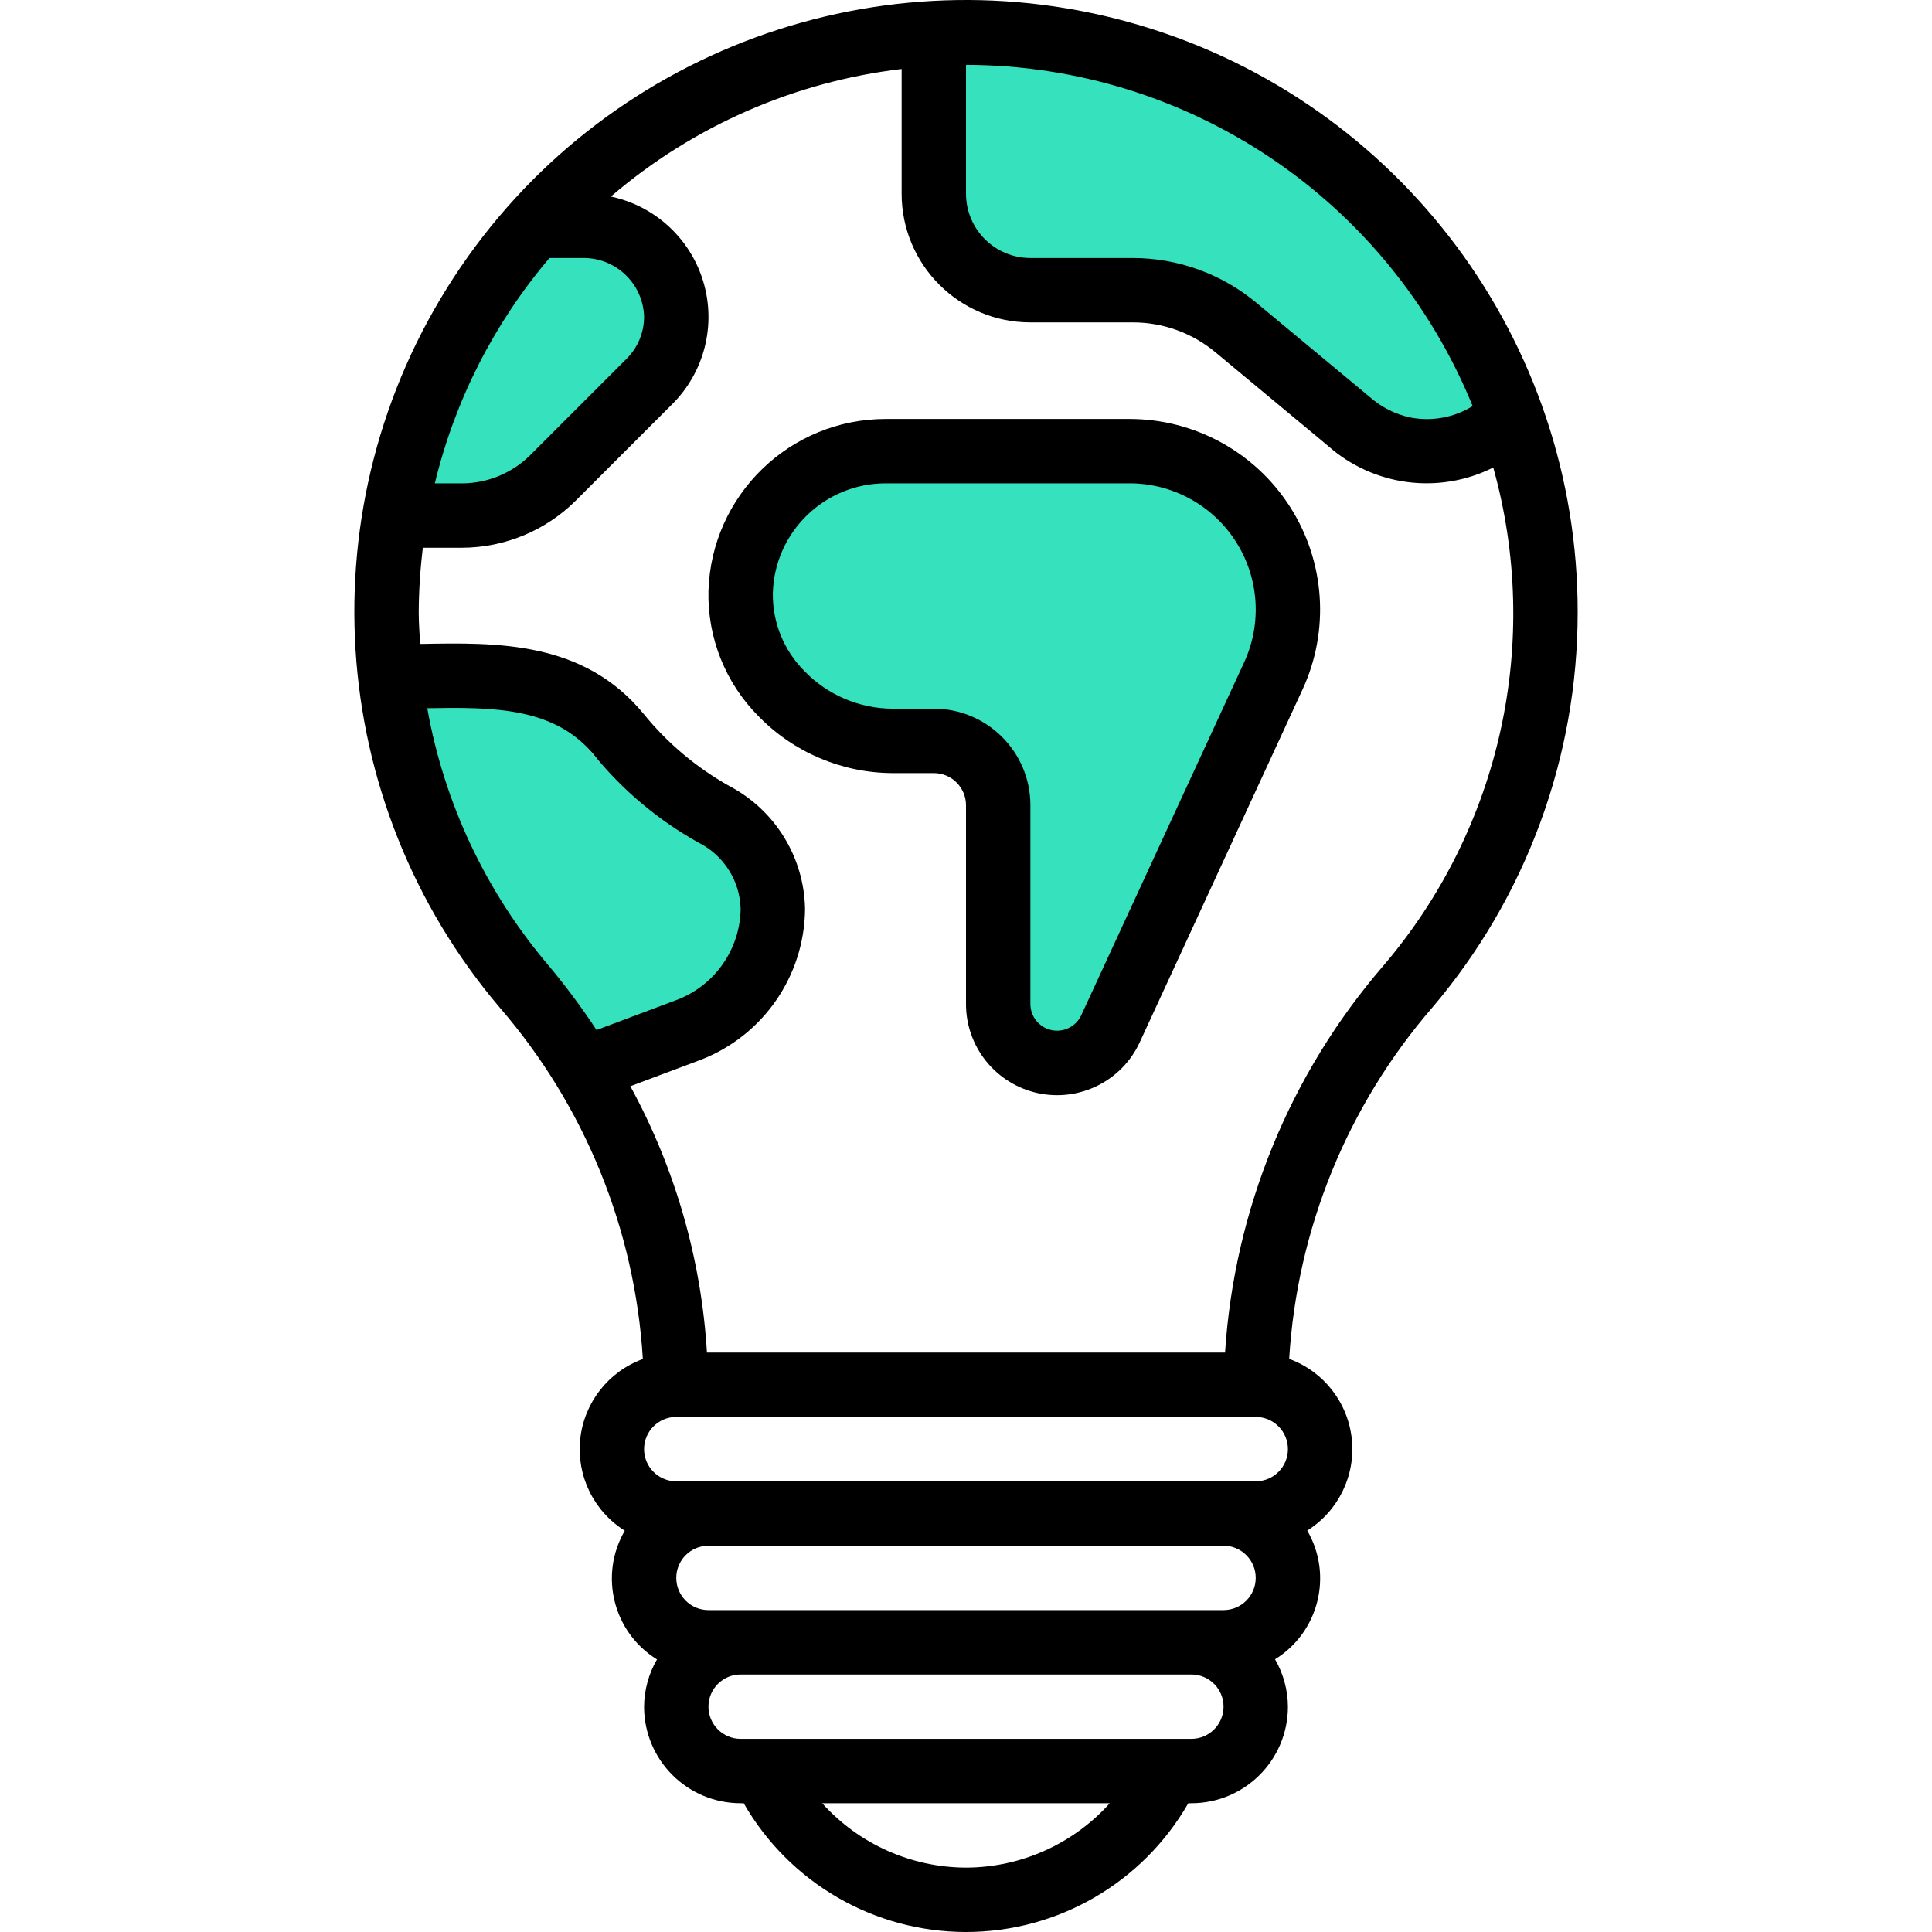 <svg width="72" height="72" viewBox="0 0 72 72" fill="none" xmlns="http://www.w3.org/2000/svg">
<path fill-rule="evenodd" clip-rule="evenodd" d="M36.923 9.727H41.584C43.635 9.729 45.621 10.446 47.196 11.754L52.31 15.985C52.832 16.451 53.465 16.774 54.149 16.923C55.13 17.119 56.149 16.937 57 16.413C53.188 7.103 44.099 1.013 34 1V6.818C34 8.425 35.309 9.727 36.923 9.727Z" fill="#36E2BD"/>
<path fill-rule="evenodd" clip-rule="evenodd" d="M28 34.127C27.975 32.983 27.302 31.947 26.252 31.435C24.584 30.531 23.11 29.326 21.907 27.883C20.277 25.963 17.716 25.965 15 26.012C15.703 29.851 17.444 33.44 20.042 36.409C20.752 37.236 21.413 38.101 22.023 39L25.408 37.764C26.946 37.17 27.968 35.736 28 34.127Z" fill="#36E2BD"/>
<path fill-rule="evenodd" clip-rule="evenodd" d="M42.048 18H32.302C29.868 18.003 27.876 19.938 27.802 22.372C27.78 23.545 28.237 24.677 29.069 25.506C29.99 26.455 31.255 26.993 32.577 27H34.231C36.361 27 38.088 28.727 38.088 30.857V38.791C38.087 39.292 38.436 39.726 38.925 39.834C39.414 39.942 39.913 39.694 40.122 39.239L46.624 25.153C47.344 23.592 47.22 21.772 46.293 20.324C45.367 18.876 43.767 18 42.048 18Z" fill="#36E2BD"/>
<path fill-rule="evenodd" clip-rule="evenodd" d="M19.558 17.622L24.174 12.908C24.701 12.368 24.998 11.638 25 10.876C24.961 9.304 23.723 8.04 22.185 8H20.48C17.835 11.178 15.958 14.946 15 19H16.3C17.521 18.996 18.692 18.501 19.558 17.622Z" fill="#36E2BD"/>
<path d="M58.795 22.812C58.802 12.723 52.175 3.829 42.505 0.95C32.834 -1.93 22.422 1.891 16.909 10.342C11.396 18.792 12.095 29.861 18.626 37.552C21.791 41.214 23.664 45.814 23.957 50.646C22.672 51.114 21.766 52.274 21.623 53.634C21.48 54.995 22.125 56.318 23.284 57.044C22.318 58.704 22.85 60.832 24.484 61.842C24.173 62.377 24.008 62.984 24.003 63.602C24.003 65.59 25.614 67.201 27.602 67.201H27.715C29.418 70.169 32.578 72 36 72C39.422 72 42.582 70.169 44.285 67.201H44.398C46.386 67.201 47.997 65.59 47.997 63.602C47.993 62.982 47.828 62.374 47.517 61.837C49.151 60.827 49.683 58.699 48.717 57.039C49.876 56.313 50.521 54.99 50.378 53.63C50.235 52.269 49.329 51.109 48.044 50.641C48.337 45.813 50.209 41.215 53.372 37.555C56.874 33.442 58.797 28.215 58.795 22.812ZM54.881 15.134C54.182 15.566 53.346 15.717 52.54 15.555C51.979 15.432 51.459 15.165 51.031 14.781L46.832 11.291C45.54 10.211 43.91 9.618 42.226 9.615H38.399C37.074 9.615 36 8.541 36 7.216V2.417C44.292 2.429 51.754 7.454 54.881 15.134ZM20.478 9.615H21.807C23.007 9.646 23.973 10.611 24.003 11.811C24.001 12.393 23.77 12.95 23.359 13.362L19.76 16.961C19.082 17.634 18.167 18.012 17.213 18.014H16.205C16.952 14.918 18.416 12.041 20.478 9.615ZM15.919 26.393C18.36 26.35 20.661 26.348 22.124 28.121C23.205 29.452 24.53 30.565 26.028 31.4C26.973 31.872 27.579 32.828 27.602 33.884C27.573 35.371 26.655 36.695 25.273 37.244L22.232 38.385C21.684 37.554 21.09 36.756 20.453 35.992C18.118 33.251 16.554 29.938 15.923 26.393L15.919 26.393ZM46.797 52.805C47.46 52.805 47.997 53.342 47.997 54.005C47.997 54.667 47.46 55.204 46.797 55.204H25.203C24.54 55.204 24.003 54.667 24.003 54.005C24.003 53.342 24.54 52.805 25.203 52.805H46.797ZM46.797 58.803C46.797 59.466 46.26 60.003 45.598 60.003H26.402C25.74 60.003 25.203 59.466 25.203 58.803C25.203 58.141 25.74 57.604 26.402 57.604H45.598C46.26 57.604 46.797 58.141 46.797 58.803ZM36 69.601C33.955 69.594 32.007 68.723 30.64 67.201H41.36C39.993 68.723 38.045 69.595 36 69.601ZM44.398 64.802H27.602C26.939 64.802 26.402 64.265 26.402 63.602C26.402 62.94 26.939 62.403 27.602 62.403H44.398C45.061 62.403 45.598 62.94 45.598 63.602C45.598 64.265 45.061 64.802 44.398 64.802ZM45.654 50.406H26.346C26.136 46.927 25.161 43.538 23.491 40.48L26.112 39.497C28.435 38.599 29.977 36.375 30.002 33.884C29.972 31.951 28.888 30.189 27.176 29.291C25.949 28.603 24.864 27.688 23.979 26.595C21.739 23.881 18.524 23.944 15.689 23.997H15.658C15.635 23.603 15.605 23.209 15.605 22.812C15.609 22.01 15.661 21.209 15.759 20.413H17.213C18.803 20.409 20.328 19.779 21.456 18.658L25.055 15.059C26.247 13.87 26.692 12.124 26.214 10.51C25.736 8.896 24.412 7.673 22.765 7.325C25.825 4.7 29.597 3.045 33.601 2.571V7.216C33.601 9.867 35.749 12.015 38.399 12.015H42.226C43.349 12.016 44.436 12.411 45.298 13.13L49.483 16.609C51.178 18.118 53.621 18.441 55.649 17.423C57.463 23.912 55.924 30.879 51.545 36C48.067 40.033 45.999 45.091 45.654 50.406Z" fill="black"/>
<path d="M42.095 15.614H33.001C29.431 15.617 26.509 18.456 26.402 22.024C26.362 23.767 27.034 25.452 28.264 26.689C29.576 28.038 31.376 28.803 33.258 28.811H34.8C35.463 28.811 36 29.348 36 30.01V37.414C35.997 39.01 37.108 40.392 38.666 40.735C40.225 41.077 41.812 40.286 42.478 38.836L48.543 25.692C49.558 23.492 49.382 20.928 48.076 18.888C46.771 16.848 44.516 15.614 42.095 15.614ZM46.364 24.687L40.297 37.831C40.102 38.256 39.637 38.487 39.18 38.387C38.724 38.286 38.399 37.881 38.4 37.414V30.01C38.4 28.023 36.788 26.411 34.8 26.411H33.258C32.024 26.404 30.845 25.901 29.986 25.016C29.21 24.243 28.782 23.188 28.802 22.092C28.871 19.822 30.729 18.016 33.001 18.013H42.095C43.699 18.013 45.192 18.831 46.056 20.182C46.92 21.533 47.037 23.231 46.364 24.687Z" fill="black"/>
</svg>
